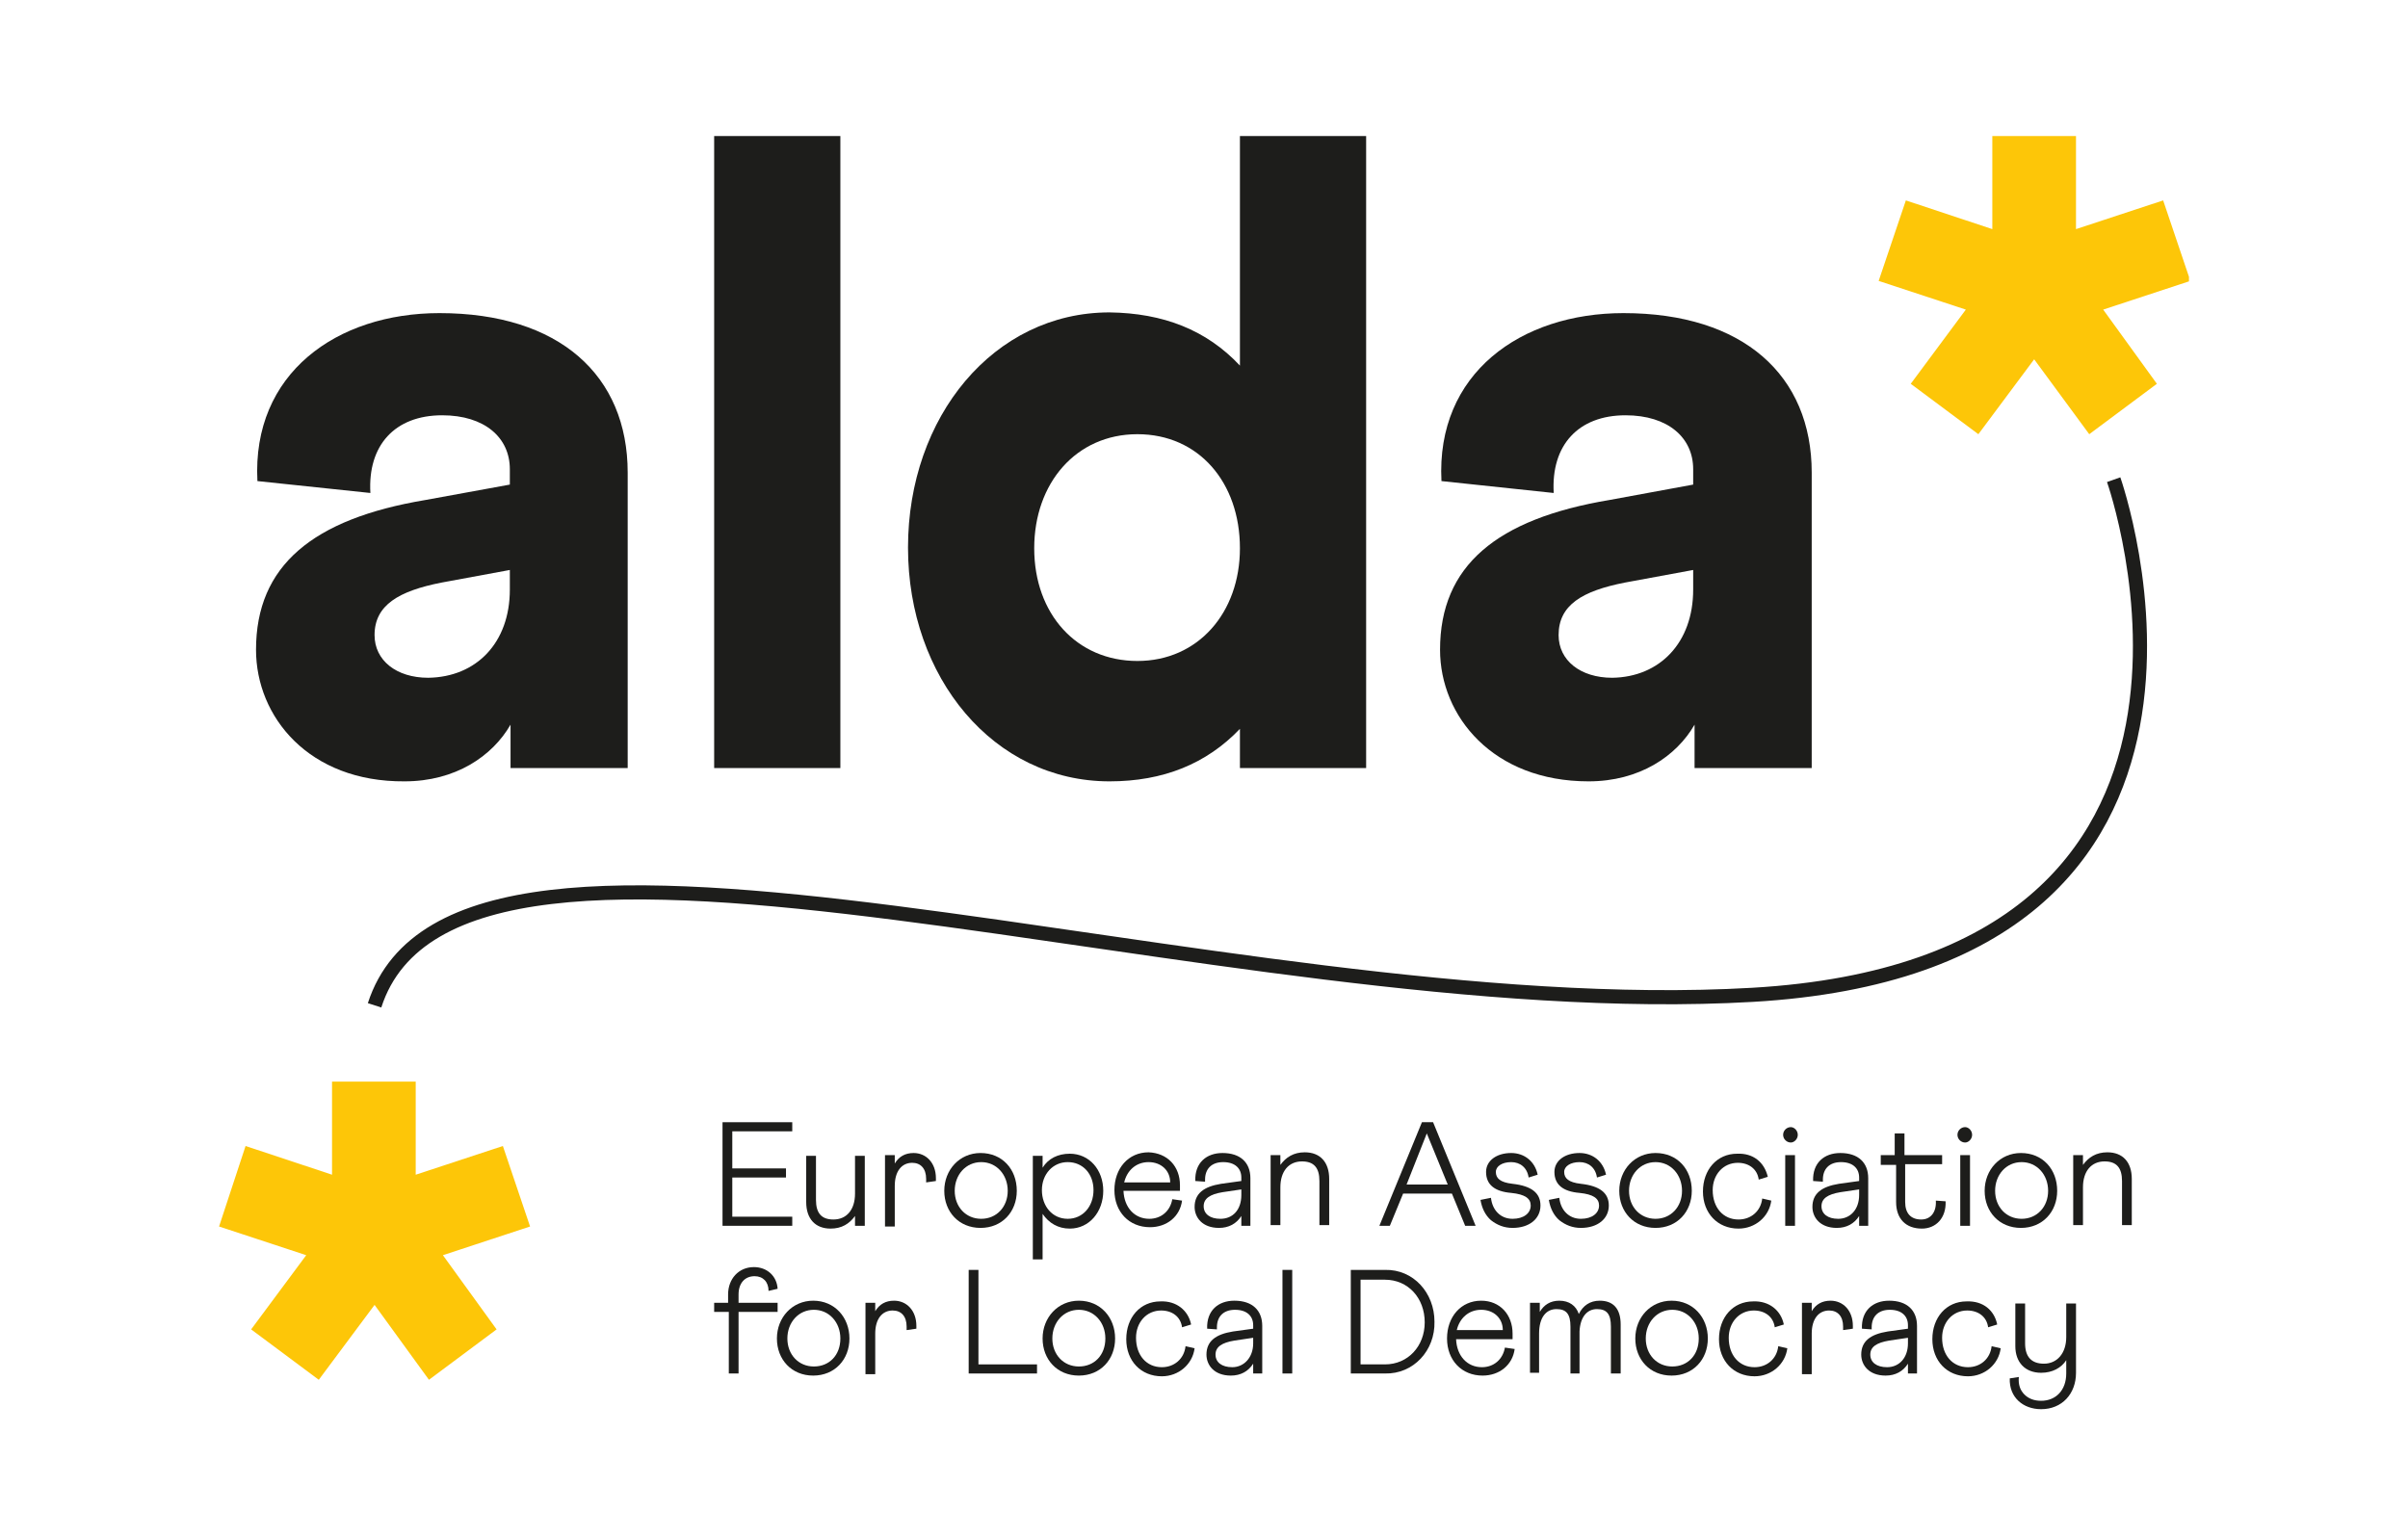 <svg width="177" height="113" viewBox="0 0 177 113" fill="none" xmlns="http://www.w3.org/2000/svg">
<g clip-path="url(#clip0)">
<path d="M37.476 35.626V34.493C37.476 32.178 35.631 30.531 32.504 30.531C29.019 30.531 27.02 32.744 27.225 36.243L18.921 35.368C18.511 27.444 24.765 23.019 32.299 23.019C41.115 23.019 46.138 27.598 46.138 34.751V56.465H37.527V53.275C36.194 55.591 33.478 57.443 29.736 57.443C22.714 57.495 18.819 52.709 18.819 47.769C18.819 41.594 22.971 38.147 31.274 36.758L37.476 35.626ZM37.476 43.344V41.903L32.453 42.83C29.326 43.447 27.532 44.476 27.532 46.689C27.532 48.541 29.121 49.828 31.479 49.828C35.016 49.776 37.476 47.255 37.476 43.344Z" fill="#1D1D1B"/>
<path d="M52.494 10H61.771V56.465H52.494V10Z" fill="#1D1D1B"/>
<path d="M91.141 26.878V10H100.418V56.465H91.141V53.584C88.681 56.157 85.503 57.443 81.556 57.443C73.048 57.443 66.743 49.828 66.743 40.257C66.743 30.634 73.048 22.967 81.556 22.967C85.503 23.019 88.681 24.253 91.141 26.878ZM91.141 40.308C91.141 35.471 88.117 31.921 83.606 31.921C79.096 31.921 76.02 35.523 76.02 40.308C76.02 45.145 79.147 48.593 83.606 48.593C88.066 48.593 91.141 45.042 91.141 40.308Z" fill="#1D1D1B"/>
<path d="M124.457 35.626V34.493C124.457 32.178 122.612 30.531 119.485 30.531C116 30.531 114.001 32.744 114.206 36.243L105.954 35.368C105.544 27.444 111.797 23.019 119.331 23.019C128.147 23.019 133.17 27.598 133.17 34.751V56.465H124.559V53.275C123.227 55.591 120.51 57.443 116.769 57.443C109.747 57.443 105.851 52.658 105.851 47.769C105.851 41.594 110.003 38.147 118.306 36.758L124.457 35.626ZM124.457 43.344V41.903L119.434 42.83C116.307 43.447 114.565 44.476 114.565 46.689C114.565 48.541 116.153 49.828 118.511 49.828C121.997 49.776 124.457 47.255 124.457 43.344Z" fill="#1D1D1B"/>
<path d="M140.09 14.734L146.445 16.844V10H152.596V16.844L159.003 14.734L161.002 20.652L154.595 22.761L158.542 28.216L153.57 31.921L149.521 26.415L145.42 31.921L140.449 28.216L144.498 22.761L138.091 20.652L140.09 14.734Z" fill="#FDC608"/>
<path d="M53.109 90.118V82.503H58.235V83.172H53.827V85.899H57.774V86.568H53.827V89.449H58.235V90.118H53.109V90.118Z" fill="#1D1D1B"/>
<path d="M63.566 84.921V90.118H62.848V89.398C62.438 89.964 61.874 90.324 61.054 90.324C59.927 90.324 59.26 89.604 59.26 88.369V84.973H59.978V88.214C59.978 89.192 60.388 89.655 61.259 89.655C62.233 89.655 62.848 88.935 62.848 87.751V84.973H63.566V84.921Z" fill="#1D1D1B"/>
<path d="M65.052 90.118V84.921H65.77V85.539C66.077 85.024 66.539 84.767 67.154 84.767C68.076 84.767 68.794 85.487 68.794 86.619V86.825L68.076 86.928C68.076 86.774 68.076 86.722 68.076 86.671C68.076 85.899 67.666 85.487 67.051 85.487C66.282 85.487 65.77 86.105 65.77 87.185V90.17H65.052V90.118Z" fill="#1D1D1B"/>
<path d="M74.739 87.546C74.739 89.089 73.663 90.273 72.074 90.273C70.485 90.273 69.409 89.089 69.409 87.546C69.409 86.002 70.536 84.767 72.074 84.767C73.663 84.767 74.739 85.95 74.739 87.546ZM74.073 87.546C74.073 86.362 73.253 85.436 72.125 85.436C70.998 85.436 70.177 86.362 70.177 87.546C70.177 88.729 70.998 89.604 72.125 89.604C73.253 89.604 74.073 88.729 74.073 87.546Z" fill="#1D1D1B"/>
<path d="M75.918 92.588V84.973H76.636V85.847C77.046 85.178 77.764 84.818 78.635 84.818C80.07 84.818 81.095 86.002 81.095 87.546C81.095 89.089 80.07 90.324 78.635 90.324C77.764 90.324 77.097 89.912 76.636 89.243V92.588H75.918ZM80.378 87.494C80.378 86.311 79.609 85.436 78.481 85.436C77.405 85.436 76.585 86.311 76.585 87.494C76.585 88.677 77.354 89.604 78.481 89.604C79.609 89.604 80.378 88.677 80.378 87.494Z" fill="#1D1D1B"/>
<path d="M86.733 87.134V87.546H82.581C82.633 88.78 83.401 89.604 84.478 89.604C85.349 89.604 86.016 89.038 86.169 88.163L86.887 88.266C86.733 89.449 85.759 90.221 84.529 90.221C82.991 90.221 81.915 89.089 81.915 87.494C81.915 85.899 82.94 84.715 84.427 84.715C85.811 84.767 86.733 85.745 86.733 87.134ZM86.016 86.928C86.016 86.053 85.349 85.436 84.427 85.436C83.504 85.436 82.838 86.053 82.633 86.928H86.016Z" fill="#1D1D1B"/>
<path d="M91.244 86.825V86.568C91.244 85.899 90.782 85.436 89.911 85.436C89.04 85.436 88.578 85.95 88.578 86.722V86.876L87.861 86.825C87.81 85.487 88.681 84.767 89.86 84.767C91.192 84.767 91.91 85.487 91.91 86.619V90.118H91.244V89.398C90.885 89.964 90.321 90.273 89.603 90.273C88.373 90.273 87.81 89.501 87.81 88.729C87.81 87.751 88.476 87.237 89.757 87.031L91.244 86.825ZM91.244 87.854V87.443L89.86 87.648C88.937 87.803 88.476 88.112 88.476 88.677C88.476 89.243 88.937 89.604 89.706 89.604C90.629 89.604 91.244 88.935 91.244 87.854Z" fill="#1D1D1B"/>
<path d="M93.397 90.118V84.921H94.114V85.642C94.524 85.076 95.088 84.715 95.908 84.715C97.036 84.715 97.702 85.436 97.702 86.671V90.067H96.984V86.825C96.984 85.847 96.574 85.384 95.703 85.384C94.729 85.384 94.114 86.105 94.114 87.288V90.067H93.397V90.118Z" fill="#1D1D1B"/>
<path d="M101.392 90.118L104.519 82.503H105.339L108.465 90.118H107.697L106.723 87.751H103.135L102.161 90.118H101.392ZM103.391 87.082H106.415L104.877 83.326L103.391 87.082Z" fill="#1D1D1B"/>
<path d="M109.593 88.06C109.696 88.986 110.311 89.604 111.182 89.604C112.002 89.604 112.515 89.192 112.515 88.626C112.515 88.112 112.105 87.803 111.079 87.7C109.849 87.597 109.234 87.082 109.234 86.156C109.234 85.333 110.003 84.767 111.079 84.767C112.053 84.767 112.822 85.384 113.027 86.362L112.361 86.568C112.258 85.847 111.746 85.436 111.079 85.436C110.413 85.436 109.952 85.745 109.952 86.156C109.952 86.619 110.259 86.928 111.182 87.031C112.566 87.185 113.232 87.7 113.232 88.626C113.232 89.604 112.412 90.273 111.182 90.273C110.567 90.273 110.054 90.067 109.593 89.707C109.183 89.347 108.927 88.832 108.824 88.214L109.593 88.06Z" fill="#1D1D1B"/>
<path d="M114.616 88.06C114.719 88.986 115.334 89.604 116.205 89.604C117.026 89.604 117.538 89.192 117.538 88.626C117.538 88.112 117.128 87.803 116.103 87.7C114.873 87.597 114.258 87.082 114.258 86.156C114.258 85.333 115.027 84.767 116.103 84.767C117.077 84.767 117.846 85.384 118.051 86.362L117.384 86.568C117.282 85.847 116.769 85.436 116.103 85.436C115.437 85.436 114.975 85.745 114.975 86.156C114.975 86.619 115.283 86.928 116.205 87.031C117.589 87.185 118.256 87.7 118.256 88.626C118.256 89.604 117.436 90.273 116.205 90.273C115.59 90.273 115.078 90.067 114.616 89.707C114.206 89.347 113.95 88.832 113.848 88.214L114.616 88.06Z" fill="#1D1D1B"/>
<path d="M124.355 87.546C124.355 89.089 123.279 90.273 121.69 90.273C120.101 90.273 119.024 89.089 119.024 87.546C119.024 86.002 120.152 84.767 121.69 84.767C123.279 84.767 124.355 85.95 124.355 87.546ZM123.637 87.546C123.637 86.362 122.817 85.436 121.69 85.436C120.562 85.436 119.742 86.362 119.742 87.546C119.742 88.729 120.562 89.604 121.69 89.604C122.817 89.604 123.637 88.729 123.637 87.546Z" fill="#1D1D1B"/>
<path d="M129.942 86.516L129.275 86.722C129.173 85.95 128.558 85.487 127.738 85.487C126.661 85.487 125.892 86.362 125.892 87.494C125.892 88.78 126.661 89.655 127.789 89.655C128.711 89.655 129.429 89.038 129.532 88.112L130.198 88.266C130.044 89.449 129.019 90.324 127.789 90.324C126.251 90.324 125.175 89.192 125.175 87.597C125.175 86.002 126.2 84.818 127.686 84.818C128.865 84.767 129.685 85.436 129.942 86.516Z" fill="#1D1D1B"/>
<path d="M132.146 83.429C132.146 83.738 131.889 83.995 131.633 83.995C131.326 83.995 131.069 83.738 131.069 83.429C131.069 83.12 131.326 82.863 131.633 82.863C131.889 82.863 132.146 83.12 132.146 83.429ZM131.223 90.118V84.921H131.941V90.118H131.223Z" fill="#1D1D1B"/>
<path d="M136.656 86.825V86.568C136.656 85.899 136.195 85.436 135.324 85.436C134.452 85.436 133.991 85.95 133.991 86.722V86.876L133.273 86.825C133.222 85.487 134.094 84.767 135.272 84.767C136.605 84.767 137.323 85.487 137.323 86.619V90.118H136.656V89.398C136.298 89.964 135.734 90.273 135.016 90.273C133.786 90.273 133.222 89.501 133.222 88.729C133.222 87.751 133.888 87.237 135.17 87.031L136.656 86.825ZM136.656 87.854V87.443L135.272 87.648C134.35 87.803 133.888 88.112 133.888 88.677C133.888 89.243 134.35 89.604 135.119 89.604C135.99 89.604 136.656 88.935 136.656 87.854Z" fill="#1D1D1B"/>
<path d="M138.245 85.59V84.921H139.27V83.326H139.988V84.921H142.756V85.59H140.039V88.369C140.039 89.192 140.449 89.655 141.218 89.655C141.936 89.655 142.346 89.089 142.294 88.266L143.012 88.317C143.063 89.552 142.294 90.324 141.269 90.324C140.09 90.324 139.373 89.604 139.373 88.369V85.642H138.245V85.59Z" fill="#1D1D1B"/>
<path d="M144.96 83.429C144.96 83.738 144.703 83.995 144.447 83.995C144.14 83.995 143.883 83.738 143.883 83.429C143.883 83.12 144.14 82.863 144.447 82.863C144.703 82.863 144.96 83.12 144.96 83.429ZM144.088 90.118V84.921H144.806V90.118H144.088Z" fill="#1D1D1B"/>
<path d="M151.213 87.546C151.213 89.089 150.137 90.273 148.548 90.273C146.959 90.273 145.882 89.089 145.882 87.546C145.882 86.002 147.01 84.767 148.548 84.767C150.137 84.767 151.213 85.95 151.213 87.546ZM150.547 87.546C150.547 86.362 149.727 85.436 148.599 85.436C147.471 85.436 146.651 86.362 146.651 87.546C146.651 88.729 147.471 89.604 148.599 89.604C149.727 89.604 150.547 88.729 150.547 87.546Z" fill="#1D1D1B"/>
<path d="M152.392 90.118V84.921H153.109V85.642C153.519 85.076 154.083 84.715 154.903 84.715C156.031 84.715 156.697 85.436 156.697 86.671V90.067H155.979V86.825C155.979 85.847 155.569 85.384 154.698 85.384C153.724 85.384 153.109 86.105 153.109 87.288V90.067H152.392V90.118Z" fill="#1D1D1B"/>
<path d="M52.494 96.448V95.779H53.519V95.161C53.519 94.029 54.288 93.154 55.416 93.154C56.39 93.154 57.107 93.823 57.158 94.749L56.492 94.904C56.492 94.235 56.082 93.823 55.467 93.823C54.749 93.823 54.288 94.338 54.288 95.161V95.779H57.158V96.448H54.288V100.976H53.571V96.448H52.494Z" fill="#1D1D1B"/>
<path d="M62.438 98.403C62.438 99.947 61.361 101.13 59.772 101.13C58.183 101.13 57.107 99.947 57.107 98.403C57.107 96.859 58.235 95.624 59.772 95.624C61.361 95.624 62.438 96.859 62.438 98.403ZM61.771 98.403C61.771 97.219 60.951 96.293 59.824 96.293C58.696 96.293 57.876 97.219 57.876 98.403C57.876 99.586 58.696 100.461 59.824 100.461C60.951 100.461 61.771 99.638 61.771 98.403Z" fill="#1D1D1B"/>
<path d="M63.617 100.976V95.779H64.334V96.396C64.642 95.882 65.103 95.624 65.718 95.624C66.641 95.624 67.358 96.345 67.358 97.477V97.683L66.641 97.785C66.641 97.631 66.641 97.58 66.641 97.528C66.641 96.756 66.231 96.345 65.616 96.345C64.847 96.345 64.334 96.962 64.334 98.043V101.027H63.617V100.976Z" fill="#1D1D1B"/>
<path d="M71.203 100.976V93.36H71.92V100.307H76.226V100.976H71.203Z" fill="#1D1D1B"/>
<path d="M81.966 98.403C81.966 99.947 80.89 101.13 79.301 101.13C77.712 101.13 76.636 99.947 76.636 98.403C76.636 96.859 77.763 95.624 79.301 95.624C80.89 95.624 81.966 96.859 81.966 98.403ZM81.249 98.403C81.249 97.219 80.429 96.293 79.301 96.293C78.173 96.293 77.353 97.219 77.353 98.403C77.353 99.586 78.173 100.461 79.301 100.461C80.429 100.461 81.249 99.638 81.249 98.403Z" fill="#1D1D1B"/>
<path d="M87.553 97.374L86.887 97.579C86.784 96.808 86.169 96.345 85.349 96.345C84.272 96.345 83.504 97.219 83.504 98.351C83.504 99.638 84.272 100.513 85.4 100.513C86.323 100.513 87.04 99.895 87.143 98.969L87.809 99.123C87.655 100.307 86.63 101.182 85.4 101.182C83.862 101.182 82.786 100.049 82.786 98.454C82.786 96.859 83.811 95.676 85.298 95.676C86.477 95.624 87.348 96.345 87.553 97.374Z" fill="#1D1D1B"/>
<path d="M92.115 97.683V97.425C92.115 96.756 91.653 96.293 90.782 96.293C89.911 96.293 89.45 96.808 89.45 97.58V97.734L88.732 97.683C88.681 96.345 89.552 95.624 90.731 95.624C92.064 95.624 92.781 96.345 92.781 97.477V100.976H92.115V100.255C91.756 100.821 91.192 101.13 90.475 101.13C89.245 101.13 88.681 100.358 88.681 99.586C88.681 98.609 89.347 98.094 90.628 97.888L92.115 97.683ZM92.115 98.763V98.351L90.731 98.557C89.808 98.712 89.347 99.02 89.347 99.586C89.347 100.152 89.808 100.513 90.577 100.513C91.448 100.513 92.115 99.792 92.115 98.763Z" fill="#1D1D1B"/>
<path d="M94.268 100.976V93.36H94.985V100.976H94.268Z" fill="#1D1D1B"/>
<path d="M99.29 100.976V93.36H101.802C103.904 93.309 105.441 95.058 105.441 97.168C105.492 99.278 103.904 101.027 101.802 100.976H99.29ZM100.008 100.307H101.802C103.493 100.307 104.724 98.969 104.724 97.219C104.724 95.418 103.493 94.081 101.802 94.081H100.008V100.307Z" fill="#1D1D1B"/>
<path d="M111.182 98.043V98.454H107.03C107.081 99.689 107.85 100.513 108.927 100.513C109.798 100.513 110.464 99.947 110.618 99.072L111.336 99.175C111.182 100.358 110.208 101.13 108.978 101.13C107.44 101.13 106.364 99.998 106.364 98.403C106.364 96.808 107.389 95.624 108.875 95.624C110.259 95.624 111.182 96.653 111.182 98.043ZM110.464 97.785C110.464 96.911 109.798 96.293 108.875 96.293C107.953 96.293 107.286 96.911 107.081 97.785H110.464Z" fill="#1D1D1B"/>
<path d="M112.463 100.976V95.779H113.181V96.448C113.488 95.933 113.95 95.624 114.616 95.624C115.334 95.624 115.846 95.984 116.051 96.602C116.359 95.984 116.871 95.624 117.589 95.624C118.563 95.624 119.127 96.19 119.127 97.374V100.976H118.409V97.528C118.409 96.602 118.102 96.242 117.384 96.242C116.666 96.242 116.154 96.808 116.103 97.888V100.976H115.436V97.528C115.436 96.602 115.129 96.242 114.411 96.242C113.642 96.242 113.13 96.859 113.13 98.043V100.924H112.463V100.976Z" fill="#1D1D1B"/>
<path d="M125.534 98.403C125.534 99.947 124.457 101.13 122.868 101.13C121.279 101.13 120.203 99.947 120.203 98.403C120.203 96.859 121.331 95.624 122.868 95.624C124.457 95.624 125.534 96.859 125.534 98.403ZM124.867 98.403C124.867 97.219 124.047 96.293 122.92 96.293C121.792 96.293 120.972 97.219 120.972 98.403C120.972 99.586 121.792 100.461 122.92 100.461C124.047 100.461 124.867 99.638 124.867 98.403Z" fill="#1D1D1B"/>
<path d="M131.12 97.374L130.454 97.579C130.351 96.808 129.736 96.345 128.916 96.345C127.84 96.345 127.071 97.219 127.071 98.351C127.071 99.638 127.84 100.513 128.968 100.513C129.89 100.513 130.608 99.895 130.71 98.969L131.377 99.123C131.223 100.307 130.198 101.182 128.968 101.182C127.43 101.182 126.354 100.049 126.354 98.454C126.354 96.859 127.379 95.676 128.865 95.676C130.044 95.624 130.915 96.345 131.12 97.374Z" fill="#1D1D1B"/>
<path d="M132.453 100.976V95.779H133.171V96.396C133.478 95.882 133.94 95.624 134.555 95.624C135.477 95.624 136.195 96.345 136.195 97.477V97.683L135.477 97.785C135.477 97.631 135.477 97.58 135.477 97.528C135.477 96.756 135.067 96.345 134.452 96.345C133.683 96.345 133.171 96.962 133.171 98.043V101.027H132.453V100.976Z" fill="#1D1D1B"/>
<path d="M140.244 97.683V97.425C140.244 96.756 139.782 96.293 138.911 96.293C138.04 96.293 137.578 96.808 137.578 97.58V97.734L136.861 97.683C136.81 96.345 137.681 95.624 138.86 95.624C140.192 95.624 140.91 96.345 140.91 97.477V100.976H140.244V100.255C139.885 100.821 139.321 101.13 138.604 101.13C137.373 101.13 136.81 100.358 136.81 99.586C136.81 98.609 137.476 98.094 138.757 97.888L140.244 97.683ZM140.244 98.763V98.351L138.86 98.557C137.937 98.712 137.476 99.02 137.476 99.586C137.476 100.152 137.937 100.513 138.706 100.513C139.629 100.513 140.244 99.792 140.244 98.763Z" fill="#1D1D1B"/>
<path d="M146.804 97.374L146.138 97.579C146.036 96.808 145.42 96.345 144.6 96.345C143.524 96.345 142.755 97.219 142.755 98.351C142.755 99.638 143.524 100.513 144.652 100.513C145.574 100.513 146.292 99.895 146.394 98.969L147.061 99.123C146.907 100.307 145.882 101.182 144.652 101.182C143.114 101.182 142.038 100.049 142.038 98.454C142.038 96.859 143.063 95.676 144.549 95.676C145.779 95.624 146.599 96.345 146.804 97.374Z" fill="#1D1D1B"/>
<path d="M148.394 101.233C148.342 101.799 148.496 102.211 148.804 102.519C149.111 102.828 149.521 102.983 150.034 102.983C151.11 102.983 151.879 102.211 151.879 100.976V99.998C151.52 100.564 150.854 100.924 150.034 100.924C148.855 100.924 148.137 100.152 148.137 98.969V95.83H148.855V98.763C148.855 99.741 149.316 100.255 150.239 100.255C151.213 100.255 151.879 99.484 151.879 98.3V95.83H152.597V100.924C152.597 102.468 151.572 103.6 150.034 103.6C148.701 103.6 147.676 102.725 147.727 101.336L148.394 101.233Z" fill="#1D1D1B"/>
<path d="M18.05 84.252L24.406 86.362V79.518H30.557V86.362L36.964 84.252L38.963 90.17L32.556 92.279L36.502 97.734L31.53 101.439L27.533 95.933L23.432 101.439L18.46 97.734L22.509 92.279L16.102 90.17L18.05 84.252Z" fill="#FDC608"/>
<path d="M155.365 35.265C155.365 35.265 167.973 70.874 128.814 73.138C89.655 75.402 33.786 54.562 27.533 73.909" stroke="#1D1D1B" stroke-width="1.038" stroke-miterlimit="10"/>
</g>
<defs>
<clipPath id="clip0">
<rect width="144.9" height="93.6" fill="white" transform="translate(16 10)"/>
</clipPath>
</defs>
</svg>
